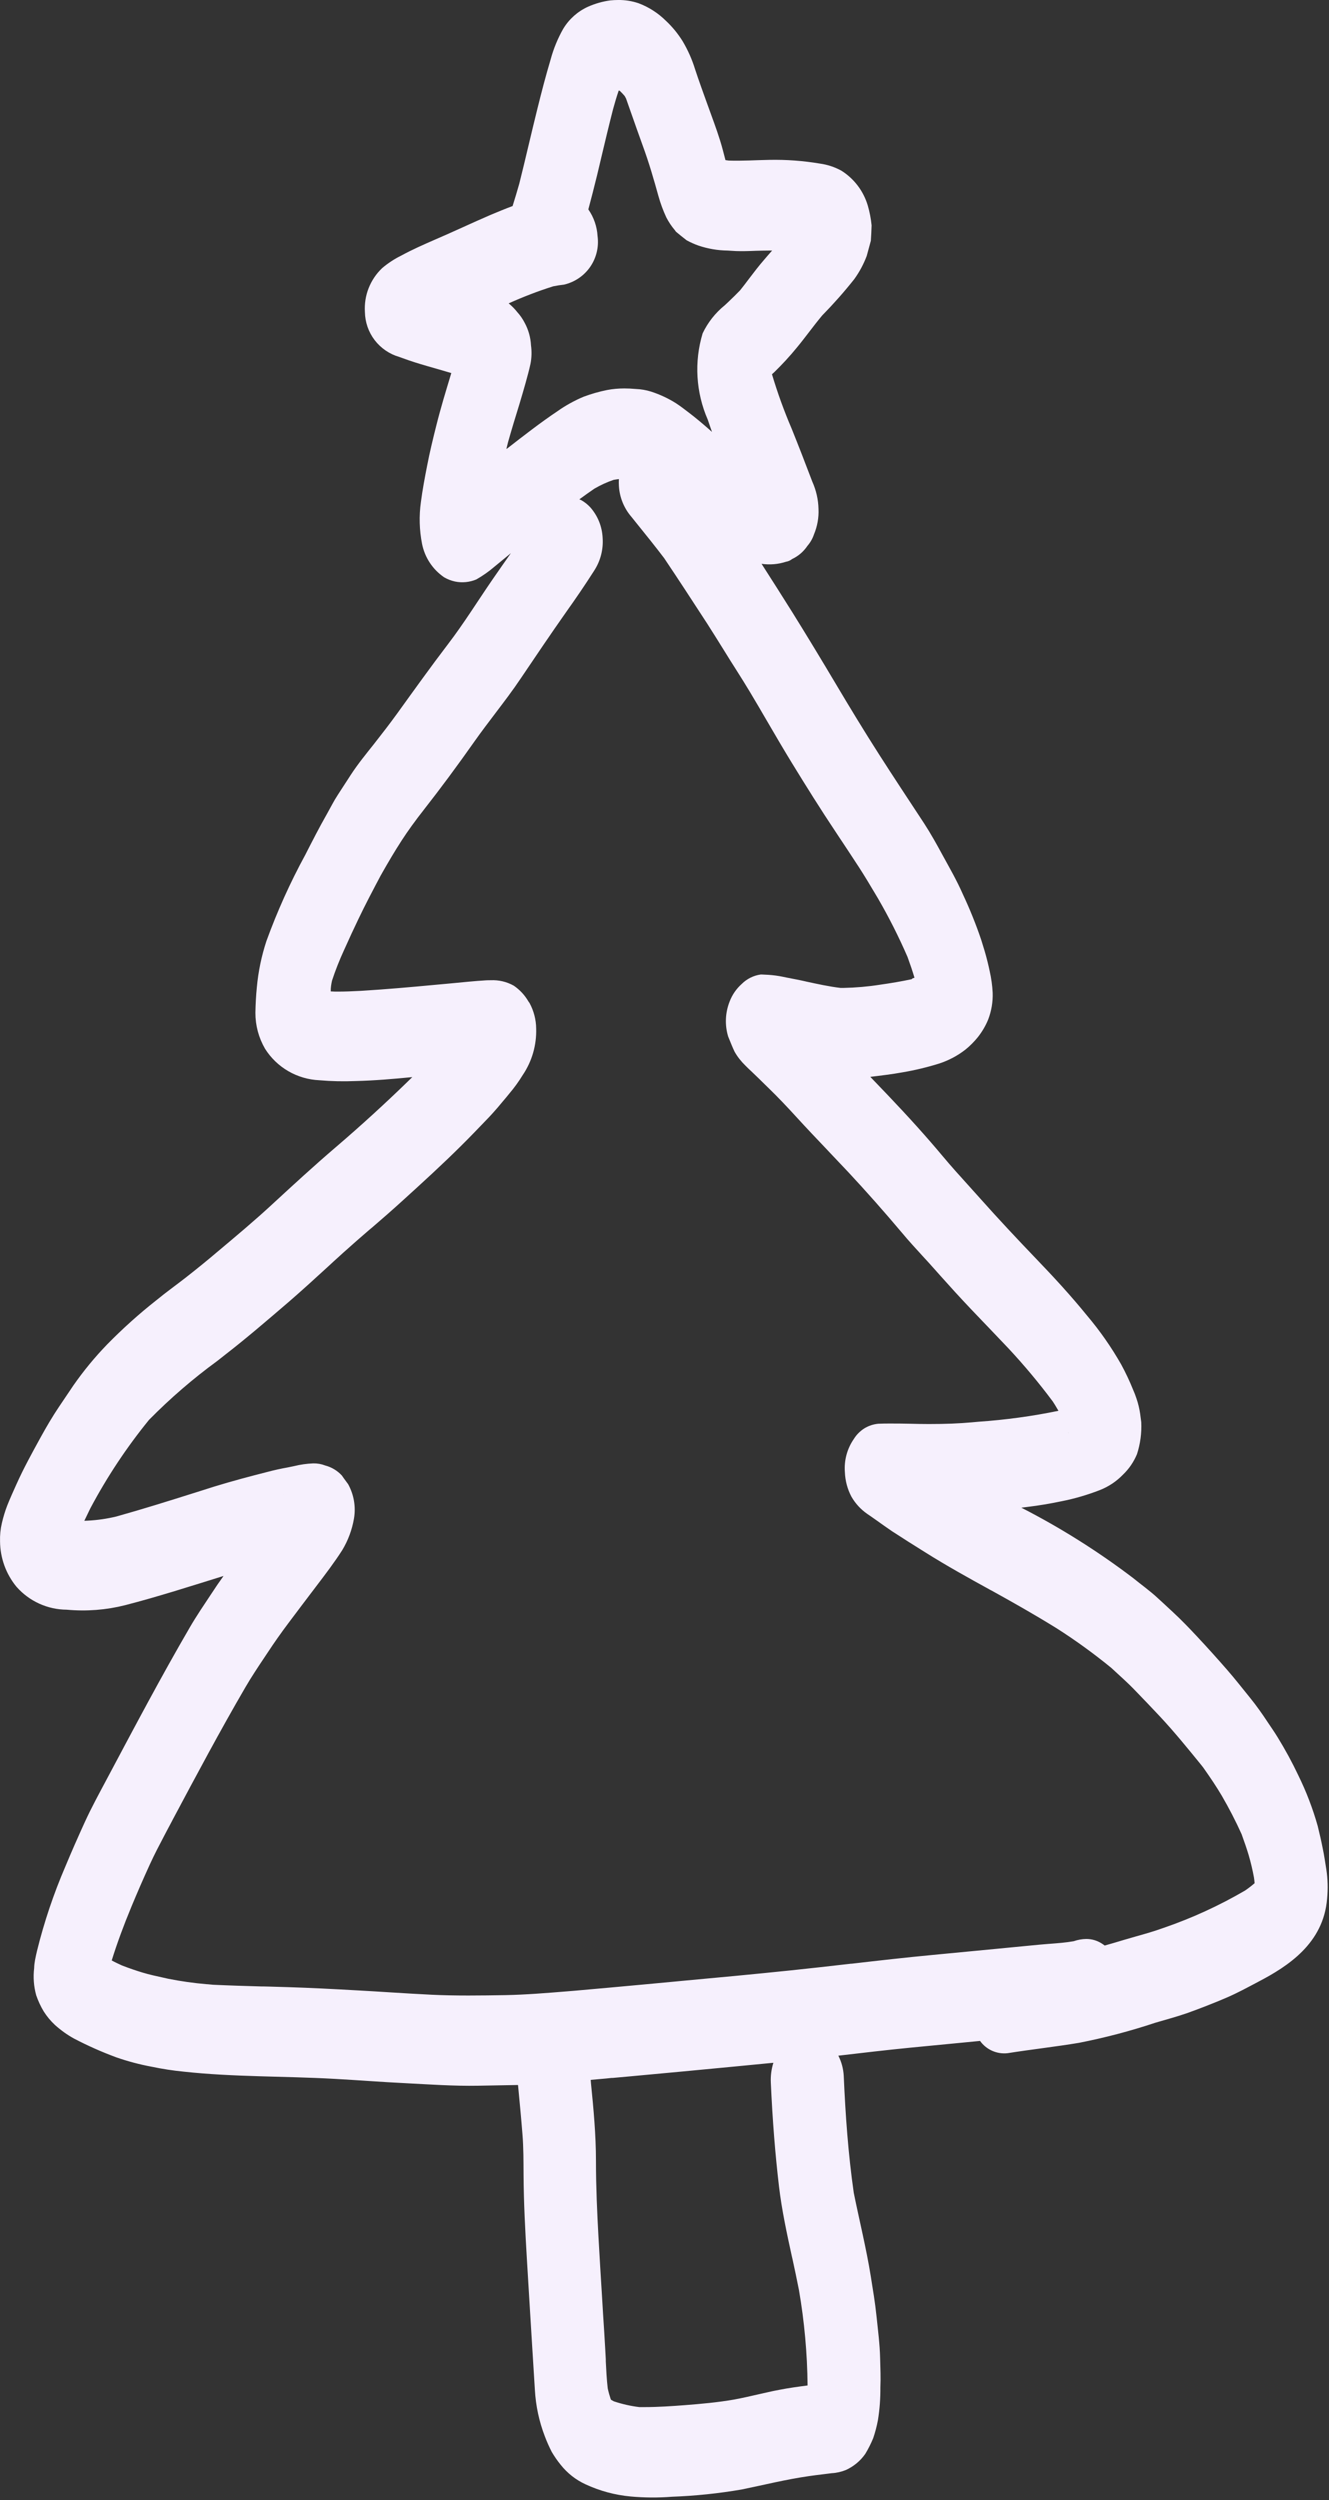 <?xml version="1.0" encoding="UTF-8"?> <svg xmlns="http://www.w3.org/2000/svg" viewBox="0 0 26.653 50.119" fill="none"><rect x="0" y="0" width="26.653" height="50.119" fill="#333333" stroke="none"/><path d="M6.404 21.656C6.646 21.677 6.889 21.682 7.132 21.672C7.511 21.663 7.89 21.63 8.269 21.593C7.765 22.086 7.248 22.559 6.719 23.011C6.297 23.372 5.887 23.749 5.476 24.128C5.113 24.465 4.734 24.781 4.358 25.097C4.143 25.28 3.926 25.455 3.706 25.627C3.516 25.774 3.321 25.914 3.135 26.067C2.788 26.34 2.459 26.636 2.15 26.951C1.901 27.208 1.674 27.484 1.47 27.777C1.375 27.919 1.279 28.061 1.183 28.203C1.051 28.399 0.928 28.609 0.812 28.82C0.643 29.128 0.473 29.435 0.327 29.762C0.265 29.901 0.201 30.04 0.145 30.182C0.101 30.296 0.066 30.413 0.038 30.532C0.009 30.654 -0.003 30.778 0.001 30.903C0.004 31.234 0.12 31.555 0.331 31.811C0.457 31.954 0.612 32.069 0.785 32.148C0.959 32.227 1.147 32.269 1.338 32.27C1.731 32.307 2.128 32.276 2.512 32.179C3.174 32.008 3.828 31.797 4.483 31.594C4.403 31.705 4.324 31.82 4.248 31.937C4.098 32.164 3.944 32.388 3.806 32.626C3.229 33.616 2.69 34.638 2.147 35.657C1.994 35.945 1.836 36.232 1.699 36.532C1.566 36.824 1.436 37.117 1.312 37.416C1.076 37.964 0.885 38.531 0.742 39.111C0.728 39.171 0.714 39.231 0.703 39.291C0.693 39.346 0.686 39.401 0.685 39.456C0.663 39.638 0.677 39.823 0.726 40C0.765 40.113 0.816 40.223 0.878 40.326C0.941 40.424 1.015 40.514 1.1 40.593C1.216 40.698 1.344 40.79 1.481 40.866C1.754 41.009 2.037 41.135 2.326 41.242C2.561 41.324 2.801 41.388 3.046 41.433C3.256 41.477 3.469 41.51 3.683 41.531C4.686 41.64 5.693 41.619 6.698 41.675C7.174 41.701 7.65 41.739 8.127 41.762C8.613 41.787 9.102 41.822 9.59 41.813L10.365 41.799C10.373 41.799 10.381 41.799 10.389 41.799C10.42 42.128 10.452 42.457 10.478 42.788C10.5 43.058 10.498 43.328 10.5 43.599C10.503 44.159 10.533 44.719 10.566 45.277C10.6 45.859 10.637 46.442 10.672 47.023C10.691 47.318 10.708 47.614 10.727 47.909C10.745 48.23 10.812 48.546 10.928 48.845C10.967 48.95 11.013 49.052 11.064 49.152C11.117 49.243 11.177 49.33 11.244 49.412C11.377 49.58 11.548 49.715 11.743 49.804C12.029 49.937 12.335 50.019 12.649 50.048C12.924 50.073 13.201 50.075 13.476 50.053C13.944 50.036 14.411 49.987 14.872 49.908C15.321 49.816 15.767 49.705 16.219 49.64C16.317 49.625 16.416 49.614 16.512 49.602L16.679 49.581C16.777 49.576 16.873 49.554 16.964 49.517C17.12 49.446 17.255 49.335 17.353 49.194C17.414 49.093 17.467 48.988 17.512 48.879C17.552 48.761 17.584 48.639 17.607 48.516C17.642 48.299 17.658 48.08 17.656 47.861C17.665 47.668 17.656 47.474 17.651 47.28C17.645 46.998 17.607 46.711 17.578 46.431C17.551 46.165 17.506 45.901 17.464 45.637C17.373 45.07 17.235 44.519 17.122 43.959C17.011 43.186 16.955 42.396 16.921 41.613C16.913 41.473 16.877 41.336 16.813 41.211C17.292 41.155 17.771 41.098 18.251 41.051C18.719 41.005 19.187 40.961 19.655 40.915C19.717 41.002 19.801 41.07 19.898 41.113C19.995 41.156 20.101 41.173 20.207 41.161C20.684 41.085 21.163 41.033 21.64 40.953C22.156 40.852 22.666 40.718 23.165 40.552C23.386 40.487 23.61 40.427 23.827 40.351C24.086 40.257 24.339 40.159 24.593 40.05C24.811 39.957 25.023 39.841 25.235 39.729C25.829 39.419 26.542 38.961 26.615 38.064C26.634 37.867 26.629 37.669 26.599 37.474C26.576 37.336 26.557 37.195 26.528 37.06C26.498 36.907 26.464 36.758 26.427 36.608C26.328 36.257 26.197 35.915 26.036 35.588C25.914 35.33 25.777 35.079 25.628 34.836C25.56 34.722 25.482 34.615 25.41 34.505C25.308 34.35 25.193 34.189 25.08 34.049C24.922 33.855 24.768 33.656 24.605 33.47C24.407 33.243 24.206 33.02 24.001 32.801C23.845 32.634 23.684 32.467 23.518 32.314C23.417 32.219 23.315 32.126 23.214 32.033C23.058 31.889 22.886 31.767 22.724 31.635C22.02 31.1 21.27 30.628 20.483 30.225L20.603 30.21C20.834 30.182 21.062 30.144 21.29 30.096C21.552 30.044 21.809 29.969 22.058 29.872C22.234 29.803 22.392 29.697 22.523 29.561C22.644 29.445 22.738 29.306 22.802 29.152C22.869 28.945 22.898 28.728 22.888 28.511C22.884 28.482 22.88 28.452 22.876 28.422C22.865 28.318 22.845 28.214 22.816 28.113C22.808 28.086 22.799 28.06 22.791 28.034C22.772 27.975 22.749 27.917 22.724 27.86C22.654 27.687 22.575 27.518 22.486 27.355C22.288 27.007 22.059 26.679 21.8 26.373C21.475 25.973 21.131 25.6 20.779 25.234C20.4 24.839 20.026 24.44 19.66 24.029C19.492 23.84 19.32 23.653 19.153 23.465C18.985 23.277 18.826 23.08 18.66 22.89C18.298 22.473 17.924 22.076 17.545 21.683C17.515 21.651 17.484 21.62 17.454 21.588C17.671 21.562 17.887 21.536 18.102 21.497C18.352 21.455 18.6 21.395 18.842 21.319C19.029 21.257 19.204 21.164 19.359 21.044C19.452 20.969 19.536 20.885 19.61 20.793C19.696 20.685 19.767 20.564 19.819 20.436C19.884 20.266 19.914 20.085 19.908 19.903C19.901 19.756 19.88 19.611 19.848 19.468C19.834 19.406 19.822 19.346 19.806 19.285C19.77 19.136 19.726 18.992 19.68 18.847C19.573 18.529 19.447 18.218 19.304 17.914C19.188 17.65 19.044 17.4 18.908 17.152C18.789 16.932 18.666 16.711 18.532 16.505C18.23 16.045 17.925 15.586 17.627 15.12C17.328 14.653 17.036 14.172 16.748 13.687C16.467 13.214 16.182 12.744 15.892 12.278C15.688 11.951 15.48 11.627 15.273 11.303C15.438 11.327 15.606 11.313 15.765 11.261C15.809 11.254 15.851 11.235 15.886 11.207C16.01 11.149 16.117 11.057 16.193 10.943C16.251 10.876 16.296 10.798 16.324 10.714C16.391 10.553 16.423 10.379 16.415 10.205C16.411 10.015 16.368 9.827 16.29 9.654C16.155 9.298 16.018 8.944 15.876 8.592C15.724 8.237 15.592 7.873 15.482 7.503C15.498 7.488 15.513 7.474 15.528 7.461C15.686 7.307 15.836 7.145 15.976 6.974C16.152 6.762 16.313 6.534 16.49 6.323C16.717 6.092 16.932 5.849 17.133 5.595C17.236 5.452 17.32 5.296 17.382 5.131C17.409 5.03 17.437 4.928 17.465 4.826C17.472 4.723 17.477 4.621 17.48 4.518C17.467 4.384 17.441 4.252 17.404 4.123C17.318 3.831 17.129 3.581 16.871 3.42C16.739 3.348 16.595 3.301 16.446 3.28C16.11 3.223 15.769 3.198 15.428 3.205C15.156 3.21 14.884 3.228 14.614 3.219C14.593 3.217 14.572 3.213 14.549 3.21C14.514 3.078 14.482 2.944 14.441 2.816C14.364 2.57 14.274 2.334 14.188 2.095C14.102 1.855 14.018 1.627 13.94 1.389C13.879 1.191 13.795 1.002 13.689 0.824C13.596 0.675 13.485 0.539 13.357 0.419C13.2 0.263 13.012 0.142 12.804 0.064C12.673 0.02 12.535 -0.002 12.396 0C12.344 0 12.292 0.003 12.24 0.008C12.087 0.028 11.938 0.071 11.797 0.133C11.588 0.226 11.413 0.382 11.295 0.578C11.186 0.77 11.102 0.975 11.044 1.188C10.947 1.513 10.861 1.842 10.779 2.174C10.654 2.675 10.54 3.181 10.414 3.683C10.372 3.833 10.326 3.981 10.28 4.131C10.132 4.185 9.988 4.246 9.841 4.307C9.469 4.467 9.101 4.642 8.728 4.802C8.499 4.902 8.268 5.003 8.045 5.125C7.908 5.192 7.78 5.277 7.664 5.375C7.545 5.488 7.453 5.625 7.393 5.777C7.333 5.929 7.308 6.092 7.318 6.255C7.322 6.459 7.39 6.657 7.514 6.819C7.639 6.981 7.811 7.099 8.008 7.156L8.086 7.184C8.403 7.301 8.729 7.381 9.051 7.479C8.945 7.83 8.837 8.181 8.748 8.54C8.682 8.803 8.618 9.065 8.567 9.332C8.519 9.576 8.473 9.818 8.441 10.066C8.402 10.344 8.41 10.626 8.464 10.902C8.518 11.175 8.677 11.417 8.908 11.574C8.975 11.613 9.049 11.641 9.125 11.658C9.268 11.688 9.418 11.673 9.553 11.616C9.68 11.544 9.8 11.46 9.911 11.365C10.001 11.291 10.092 11.217 10.182 11.142C10.203 11.124 10.224 11.107 10.246 11.089C10.125 11.262 10.003 11.434 9.883 11.609C9.584 12.043 9.302 12.499 8.985 12.913C8.64 13.365 8.308 13.829 7.974 14.292C7.823 14.501 7.667 14.703 7.509 14.904C7.351 15.104 7.178 15.313 7.033 15.537C6.947 15.669 6.862 15.801 6.776 15.933C6.696 16.055 6.628 16.191 6.556 16.319C6.404 16.585 6.263 16.862 6.122 17.138C5.819 17.694 5.559 18.271 5.343 18.866C5.244 19.166 5.18 19.477 5.151 19.792C5.134 19.962 5.125 20.132 5.122 20.303C5.121 20.556 5.188 20.805 5.315 21.024C5.432 21.21 5.592 21.364 5.782 21.474C5.972 21.584 6.185 21.646 6.404 21.656ZM21.429 28.701V28.703C21.429 28.717 21.429 28.73 21.427 28.743C21.428 28.729 21.428 28.715 21.429 28.701ZM15.627 47.91C15.485 47.936 15.337 47.971 15.209 48C15.037 48.04 14.881 48.075 14.725 48.104C14.387 48.163 14.051 48.192 13.734 48.217C13.474 48.237 13.197 48.256 12.925 48.256H12.822C12.648 48.235 12.477 48.196 12.31 48.14C12.293 48.131 12.274 48.121 12.256 48.11L12.247 48.094C12.226 48.03 12.205 47.96 12.188 47.881C12.167 47.702 12.158 47.517 12.149 47.338V47.296C12.146 47.234 12.143 47.171 12.139 47.112L12.118 46.755L12.095 46.398L12.076 46.079C12.05 45.661 12.024 45.241 12.001 44.821C11.977 44.379 11.952 43.855 11.952 43.317C11.952 42.797 11.903 42.272 11.852 41.765L11.847 41.705V41.698V41.696C11.951 41.687 12.056 41.678 12.159 41.668L12.263 41.657H12.287L12.618 41.627C13.338 41.561 14.058 41.494 14.777 41.424L15.502 41.354H15.51C15.47 41.483 15.452 41.618 15.459 41.753C15.493 42.51 15.547 43.191 15.623 43.834C15.679 44.308 15.781 44.777 15.88 45.231L15.892 45.282C15.936 45.486 15.982 45.697 16.023 45.909C16.132 46.541 16.19 47.181 16.196 47.822C16.004 47.847 15.815 47.873 15.627 47.91ZM12.32 1.836C12.314 1.842 12.307 1.849 12.302 1.856C12.307 1.849 12.313 1.842 12.32 1.836ZM10.181 8.984L10.169 8.993L10.16 8.997L10.155 9.001L10.188 8.867C10.265 8.596 10.344 8.335 10.419 8.095C10.467 7.938 10.502 7.81 10.536 7.693L10.54 7.679C10.574 7.554 10.61 7.428 10.638 7.298C10.663 7.174 10.666 7.047 10.649 6.922C10.641 6.766 10.599 6.613 10.524 6.475C10.484 6.396 10.433 6.322 10.373 6.256C10.328 6.199 10.277 6.147 10.222 6.099L10.201 6.082C10.492 5.951 10.79 5.836 11.094 5.74C11.167 5.725 11.238 5.714 11.312 5.706C11.526 5.656 11.713 5.529 11.837 5.349C11.961 5.169 12.013 4.949 11.984 4.733C11.973 4.541 11.909 4.356 11.799 4.198C11.858 3.979 11.917 3.747 11.975 3.511L12.063 3.14C12.136 2.83 12.213 2.509 12.295 2.189C12.325 2.08 12.364 1.943 12.408 1.816L12.424 1.818L12.434 1.825C12.467 1.857 12.498 1.889 12.528 1.925L12.556 1.977L12.631 2.19L12.652 2.25C12.735 2.484 12.808 2.695 12.885 2.906C13.017 3.263 13.12 3.623 13.204 3.928C13.245 4.075 13.298 4.218 13.362 4.357C13.409 4.448 13.466 4.534 13.532 4.612L13.556 4.645C13.626 4.703 13.698 4.762 13.77 4.817C13.847 4.859 13.927 4.895 14.01 4.924C14.197 4.987 14.393 5.021 14.591 5.023L14.671 5.028C14.732 5.033 14.794 5.035 14.854 5.035C14.875 5.035 14.896 5.035 14.917 5.035C14.97 5.035 15.023 5.032 15.076 5.031L15.155 5.028C15.245 5.026 15.335 5.023 15.426 5.023H15.484H15.485C15.432 5.083 15.378 5.144 15.326 5.206C15.221 5.326 15.12 5.459 15.03 5.577C14.968 5.661 14.905 5.742 14.841 5.822C14.765 5.9 14.688 5.976 14.609 6.051L14.534 6.121C14.346 6.273 14.194 6.466 14.091 6.684C13.919 7.254 13.956 7.867 14.194 8.413C14.221 8.496 14.25 8.574 14.277 8.653V8.657C14.102 8.501 13.954 8.378 13.811 8.269C13.738 8.214 13.648 8.143 13.56 8.086C13.403 7.987 13.235 7.908 13.058 7.851C12.959 7.82 12.856 7.802 12.752 7.798C12.665 7.79 12.59 7.787 12.521 7.787C12.405 7.787 12.289 7.797 12.175 7.819C12.015 7.851 11.858 7.896 11.705 7.953C11.519 8.031 11.342 8.129 11.178 8.245C10.838 8.473 10.504 8.733 10.181 8.984ZM6.658 19.661C6.727 19.45 6.809 19.244 6.902 19.042C7.01 18.802 7.099 18.609 7.183 18.435C7.328 18.13 7.487 17.831 7.64 17.542L7.658 17.513V17.509L7.67 17.49C7.787 17.284 7.916 17.064 8.059 16.844C8.179 16.659 8.321 16.462 8.505 16.227C8.835 15.806 9.168 15.357 9.523 14.853C9.654 14.668 9.79 14.489 9.929 14.306L9.937 14.295C10.108 14.07 10.285 13.838 10.446 13.597C10.72 13.191 11.038 12.719 11.361 12.26C11.528 12.026 11.721 11.746 11.913 11.445C12.041 11.25 12.102 11.019 12.086 10.786C12.076 10.557 11.988 10.338 11.835 10.167C11.783 10.111 11.722 10.063 11.655 10.026C11.644 10.019 11.632 10.017 11.62 10.012L11.624 10.008H11.622C11.721 9.936 11.821 9.864 11.921 9.796C12.043 9.725 12.172 9.666 12.306 9.62C12.341 9.614 12.376 9.608 12.412 9.604C12.409 9.65 12.409 9.695 12.412 9.741C12.425 9.969 12.513 10.187 12.662 10.36L12.801 10.533C12.954 10.722 13.143 10.957 13.318 11.187C13.597 11.602 13.876 12.03 14.145 12.444L14.159 12.465L14.186 12.507C14.293 12.674 14.399 12.844 14.501 13.008C14.548 13.085 14.596 13.162 14.644 13.238L14.784 13.459C14.874 13.602 14.956 13.731 15.035 13.864C15.15 14.055 15.263 14.249 15.376 14.443C15.539 14.723 15.708 15.012 15.878 15.29C16.16 15.75 16.463 16.235 16.778 16.706C16.927 16.93 17.075 17.153 17.222 17.379C17.335 17.552 17.443 17.734 17.548 17.91L17.558 17.927L17.608 18.011C17.828 18.39 18.025 18.781 18.2 19.183C18.256 19.336 18.302 19.473 18.34 19.601C18.327 19.606 18.313 19.61 18.298 19.615L18.287 19.628L18.276 19.632C18.077 19.674 17.881 19.708 17.649 19.741C17.407 19.779 17.164 19.8 16.919 19.805H16.857C16.625 19.778 16.391 19.726 16.165 19.677L16.154 19.674L16.067 19.655C16.005 19.641 15.941 19.63 15.881 19.618L15.848 19.611L15.783 19.599C15.756 19.593 15.728 19.587 15.701 19.582L15.669 19.576L15.627 19.568C15.53 19.552 15.433 19.542 15.334 19.539L15.273 19.536H15.257C15.113 19.556 14.978 19.623 14.875 19.726C14.768 19.822 14.685 19.941 14.634 20.075C14.544 20.3 14.533 20.548 14.603 20.779L14.625 20.833C14.659 20.917 14.692 21 14.732 21.084C14.79 21.186 14.863 21.279 14.948 21.361C14.988 21.403 15.029 21.441 15.07 21.479L15.118 21.525C15.195 21.598 15.271 21.673 15.347 21.748L15.382 21.782L15.424 21.823C15.6 21.994 15.781 22.184 15.978 22.4C16.176 22.617 16.374 22.825 16.595 23.057L16.603 23.066C16.741 23.211 16.879 23.356 17.016 23.502C17.371 23.883 17.724 24.281 18.094 24.72C18.224 24.876 18.363 25.027 18.503 25.18L18.645 25.335C18.72 25.419 18.795 25.502 18.869 25.586L18.916 25.638C18.992 25.722 19.069 25.808 19.146 25.893C19.358 26.125 19.578 26.356 19.792 26.578L19.822 26.609C19.957 26.751 20.093 26.892 20.228 27.035C20.541 27.371 20.837 27.725 21.112 28.094C21.145 28.144 21.177 28.195 21.208 28.25L21.227 28.283C20.698 28.392 20.162 28.465 19.623 28.502L19.49 28.514C19.239 28.537 18.965 28.548 18.627 28.548C18.501 28.548 18.372 28.545 18.245 28.542C18.118 28.539 17.99 28.538 17.863 28.538C17.779 28.538 17.698 28.538 17.615 28.542C17.516 28.551 17.42 28.583 17.335 28.635C17.251 28.688 17.179 28.759 17.126 28.844C16.99 29.039 16.925 29.277 16.944 29.515C16.951 29.685 16.995 29.852 17.074 30.002C17.154 30.142 17.264 30.261 17.396 30.352L17.458 30.394C17.502 30.424 17.546 30.455 17.59 30.487C17.695 30.562 17.791 30.63 17.888 30.696C18.109 30.84 18.332 30.981 18.557 31.121C18.981 31.388 19.422 31.632 19.849 31.867L19.859 31.873L19.885 31.886C20.274 32.101 20.734 32.359 21.196 32.646C21.574 32.887 21.937 33.151 22.284 33.434L22.381 33.523C22.483 33.617 22.611 33.732 22.728 33.851C22.93 34.06 23.104 34.241 23.26 34.408C23.553 34.721 23.831 35.064 24.101 35.396L24.109 35.407L24.124 35.425C24.285 35.652 24.402 35.829 24.503 36C24.649 36.251 24.782 36.508 24.901 36.772C24.955 36.92 25.001 37.055 25.041 37.187C25.085 37.336 25.12 37.486 25.148 37.638C25.153 37.676 25.159 37.714 25.161 37.753C25.1 37.806 25.036 37.855 24.97 37.9C24.451 38.203 23.904 38.454 23.335 38.649C23.148 38.717 22.953 38.772 22.782 38.82C22.698 38.844 22.614 38.868 22.533 38.892C22.408 38.93 22.282 38.967 22.154 39.003C22.133 38.986 22.111 38.971 22.088 38.957C21.998 38.901 21.893 38.871 21.786 38.871C21.7 38.872 21.614 38.888 21.533 38.916C21.375 38.944 21.212 38.956 21.069 38.967L21.027 38.97C20.97 38.974 20.912 38.979 20.851 38.985C20.626 39.006 20.401 39.028 20.177 39.05C19.688 39.096 19.198 39.143 18.709 39.191C18.165 39.242 17.614 39.305 17.08 39.367H17.067C16.664 39.413 16.262 39.459 15.859 39.501C15.116 39.578 14.36 39.649 13.628 39.716L13.578 39.721L12.925 39.782C12.481 39.824 12.005 39.866 11.534 39.908L11.376 39.921C10.969 39.954 10.548 39.989 10.135 39.997C9.888 40.001 9.641 40.005 9.395 40.005C9.124 40.005 8.882 40 8.654 39.989C8.378 39.976 8.102 39.958 7.82 39.941C7.615 39.928 7.41 39.915 7.205 39.904C6.654 39.873 6.229 39.851 5.777 39.837C5.654 39.833 5.531 39.829 5.408 39.826L5.285 39.823H5.239C4.923 39.814 4.595 39.804 4.274 39.789L4.158 39.778H4.147C3.888 39.756 3.63 39.72 3.374 39.669L3.281 39.648C3.14 39.617 2.995 39.586 2.853 39.543C2.73 39.506 2.602 39.462 2.45 39.404L2.441 39.4C2.375 39.369 2.309 39.34 2.243 39.303H2.24C2.348 38.957 2.482 38.593 2.637 38.221C2.753 37.941 2.873 37.665 3.005 37.377C3.094 37.181 3.195 36.99 3.294 36.801L3.345 36.704L3.447 36.512L3.465 36.477C3.934 35.597 4.419 34.687 4.925 33.819C5.04 33.622 5.171 33.425 5.277 33.266L5.368 33.13C5.493 32.939 5.632 32.742 5.778 32.547C5.961 32.304 6.144 32.06 6.328 31.819L6.347 31.794C6.522 31.564 6.703 31.327 6.864 31.076C6.981 30.881 7.061 30.667 7.099 30.443C7.139 30.207 7.098 29.964 6.982 29.754L6.899 29.641L6.857 29.581C6.767 29.483 6.651 29.413 6.522 29.379C6.445 29.349 6.363 29.335 6.281 29.337C6.153 29.342 6.025 29.36 5.9 29.391L5.886 29.394C5.849 29.402 5.811 29.41 5.775 29.417C5.63 29.443 5.491 29.474 5.359 29.509C5.033 29.592 4.656 29.691 4.29 29.804L3.921 29.921L3.908 29.925C3.394 30.087 2.863 30.254 2.336 30.401C2.147 30.447 1.954 30.475 1.761 30.485L1.691 30.488C1.723 30.421 1.755 30.355 1.788 30.287L1.815 30.232C2.148 29.606 2.541 29.014 2.989 28.464C3.413 28.034 3.87 27.639 4.358 27.283L4.518 27.157C4.957 26.817 5.391 26.442 5.775 26.113L5.787 26.103C6.055 25.871 6.33 25.62 6.571 25.399L6.685 25.294L6.882 25.115C7.057 24.957 7.238 24.8 7.413 24.649L7.463 24.608C7.637 24.458 7.853 24.271 8.055 24.087C8.487 23.695 8.876 23.34 9.254 22.964C9.414 22.806 9.583 22.63 9.803 22.401C9.92 22.278 10.033 22.143 10.144 22.009L10.213 21.925C10.313 21.807 10.404 21.682 10.485 21.549C10.67 21.275 10.763 20.949 10.753 20.619C10.751 20.44 10.705 20.265 10.62 20.108L10.598 20.077C10.525 19.951 10.425 19.843 10.305 19.761C10.163 19.681 10.002 19.643 9.84 19.651C9.808 19.651 9.777 19.651 9.746 19.653C9.633 19.659 9.518 19.67 9.401 19.68L9.035 19.715L8.665 19.749C8.268 19.786 7.748 19.833 7.237 19.864C7.057 19.874 6.913 19.879 6.782 19.879C6.734 19.879 6.684 19.879 6.633 19.875C6.631 19.795 6.644 19.728 6.658 19.661ZM5.69 29.968L5.698 29.937C5.696 29.947 5.694 29.956 5.691 29.965L5.69 29.968Z" fill="#F6F0FD"></path></svg> 